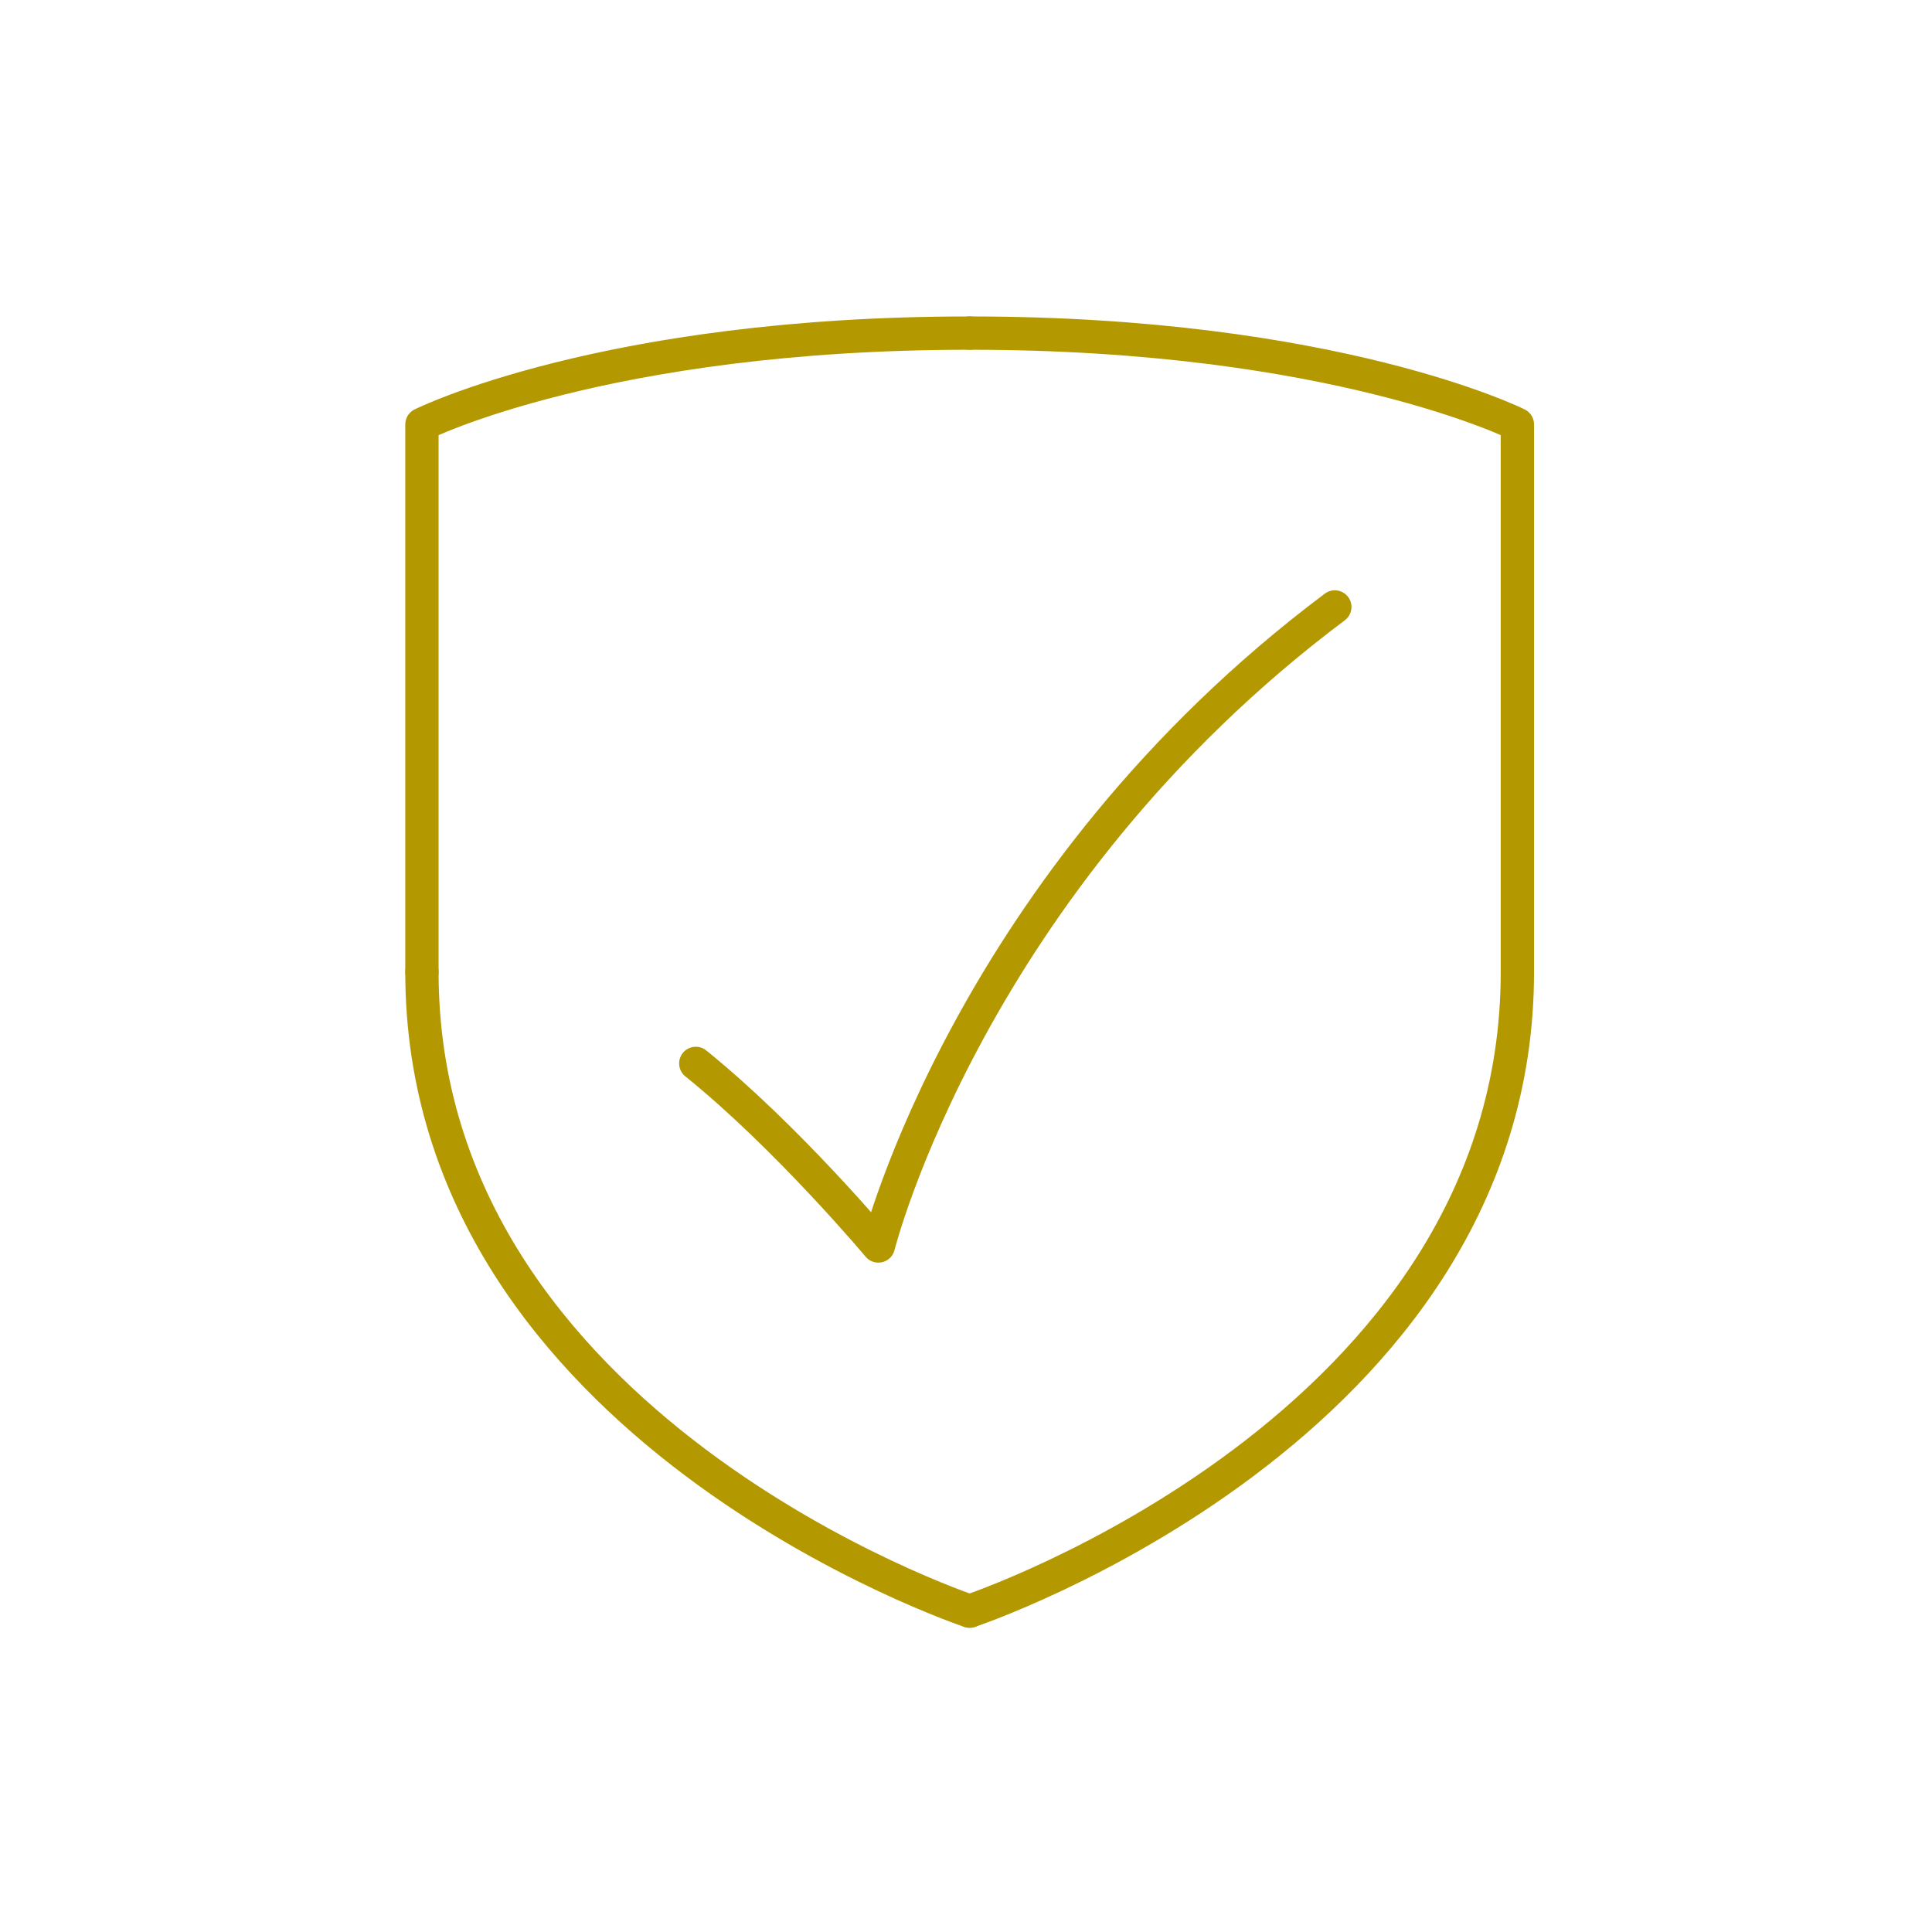 <svg width="87" height="87" viewBox="0 0 87 87" fill="none" xmlns="http://www.w3.org/2000/svg">
<path d="M43.665 72.55C43.665 72.55 68.329 64.329 68.329 43.775" stroke="#B49800" stroke-width="1.5" stroke-linecap="round" stroke-linejoin="round"/>
<path d="M68.329 43.775V19.111C68.329 19.111 60.108 15 43.665 15" stroke="#B49800" stroke-width="1.5" stroke-linecap="round" stroke-linejoin="round"/>
<path d="M43.664 72.55C43.664 72.55 19 64.329 19 43.775" stroke="#B49800" stroke-width="1.5" stroke-linecap="round" stroke-linejoin="round"/>
<path d="M19 43.775V19.111C19 19.111 27.221 15 43.664 15" stroke="#B49800" stroke-width="1.5" stroke-linecap="round" stroke-linejoin="round"/>
<path d="M60.108 27.332C43.664 39.664 39.554 56.108 39.554 56.108C39.554 56.108 35.443 51.201 31.332 47.886" stroke="#B49800" stroke-width="1.5" stroke-linecap="round" stroke-linejoin="round"/>
</svg>
